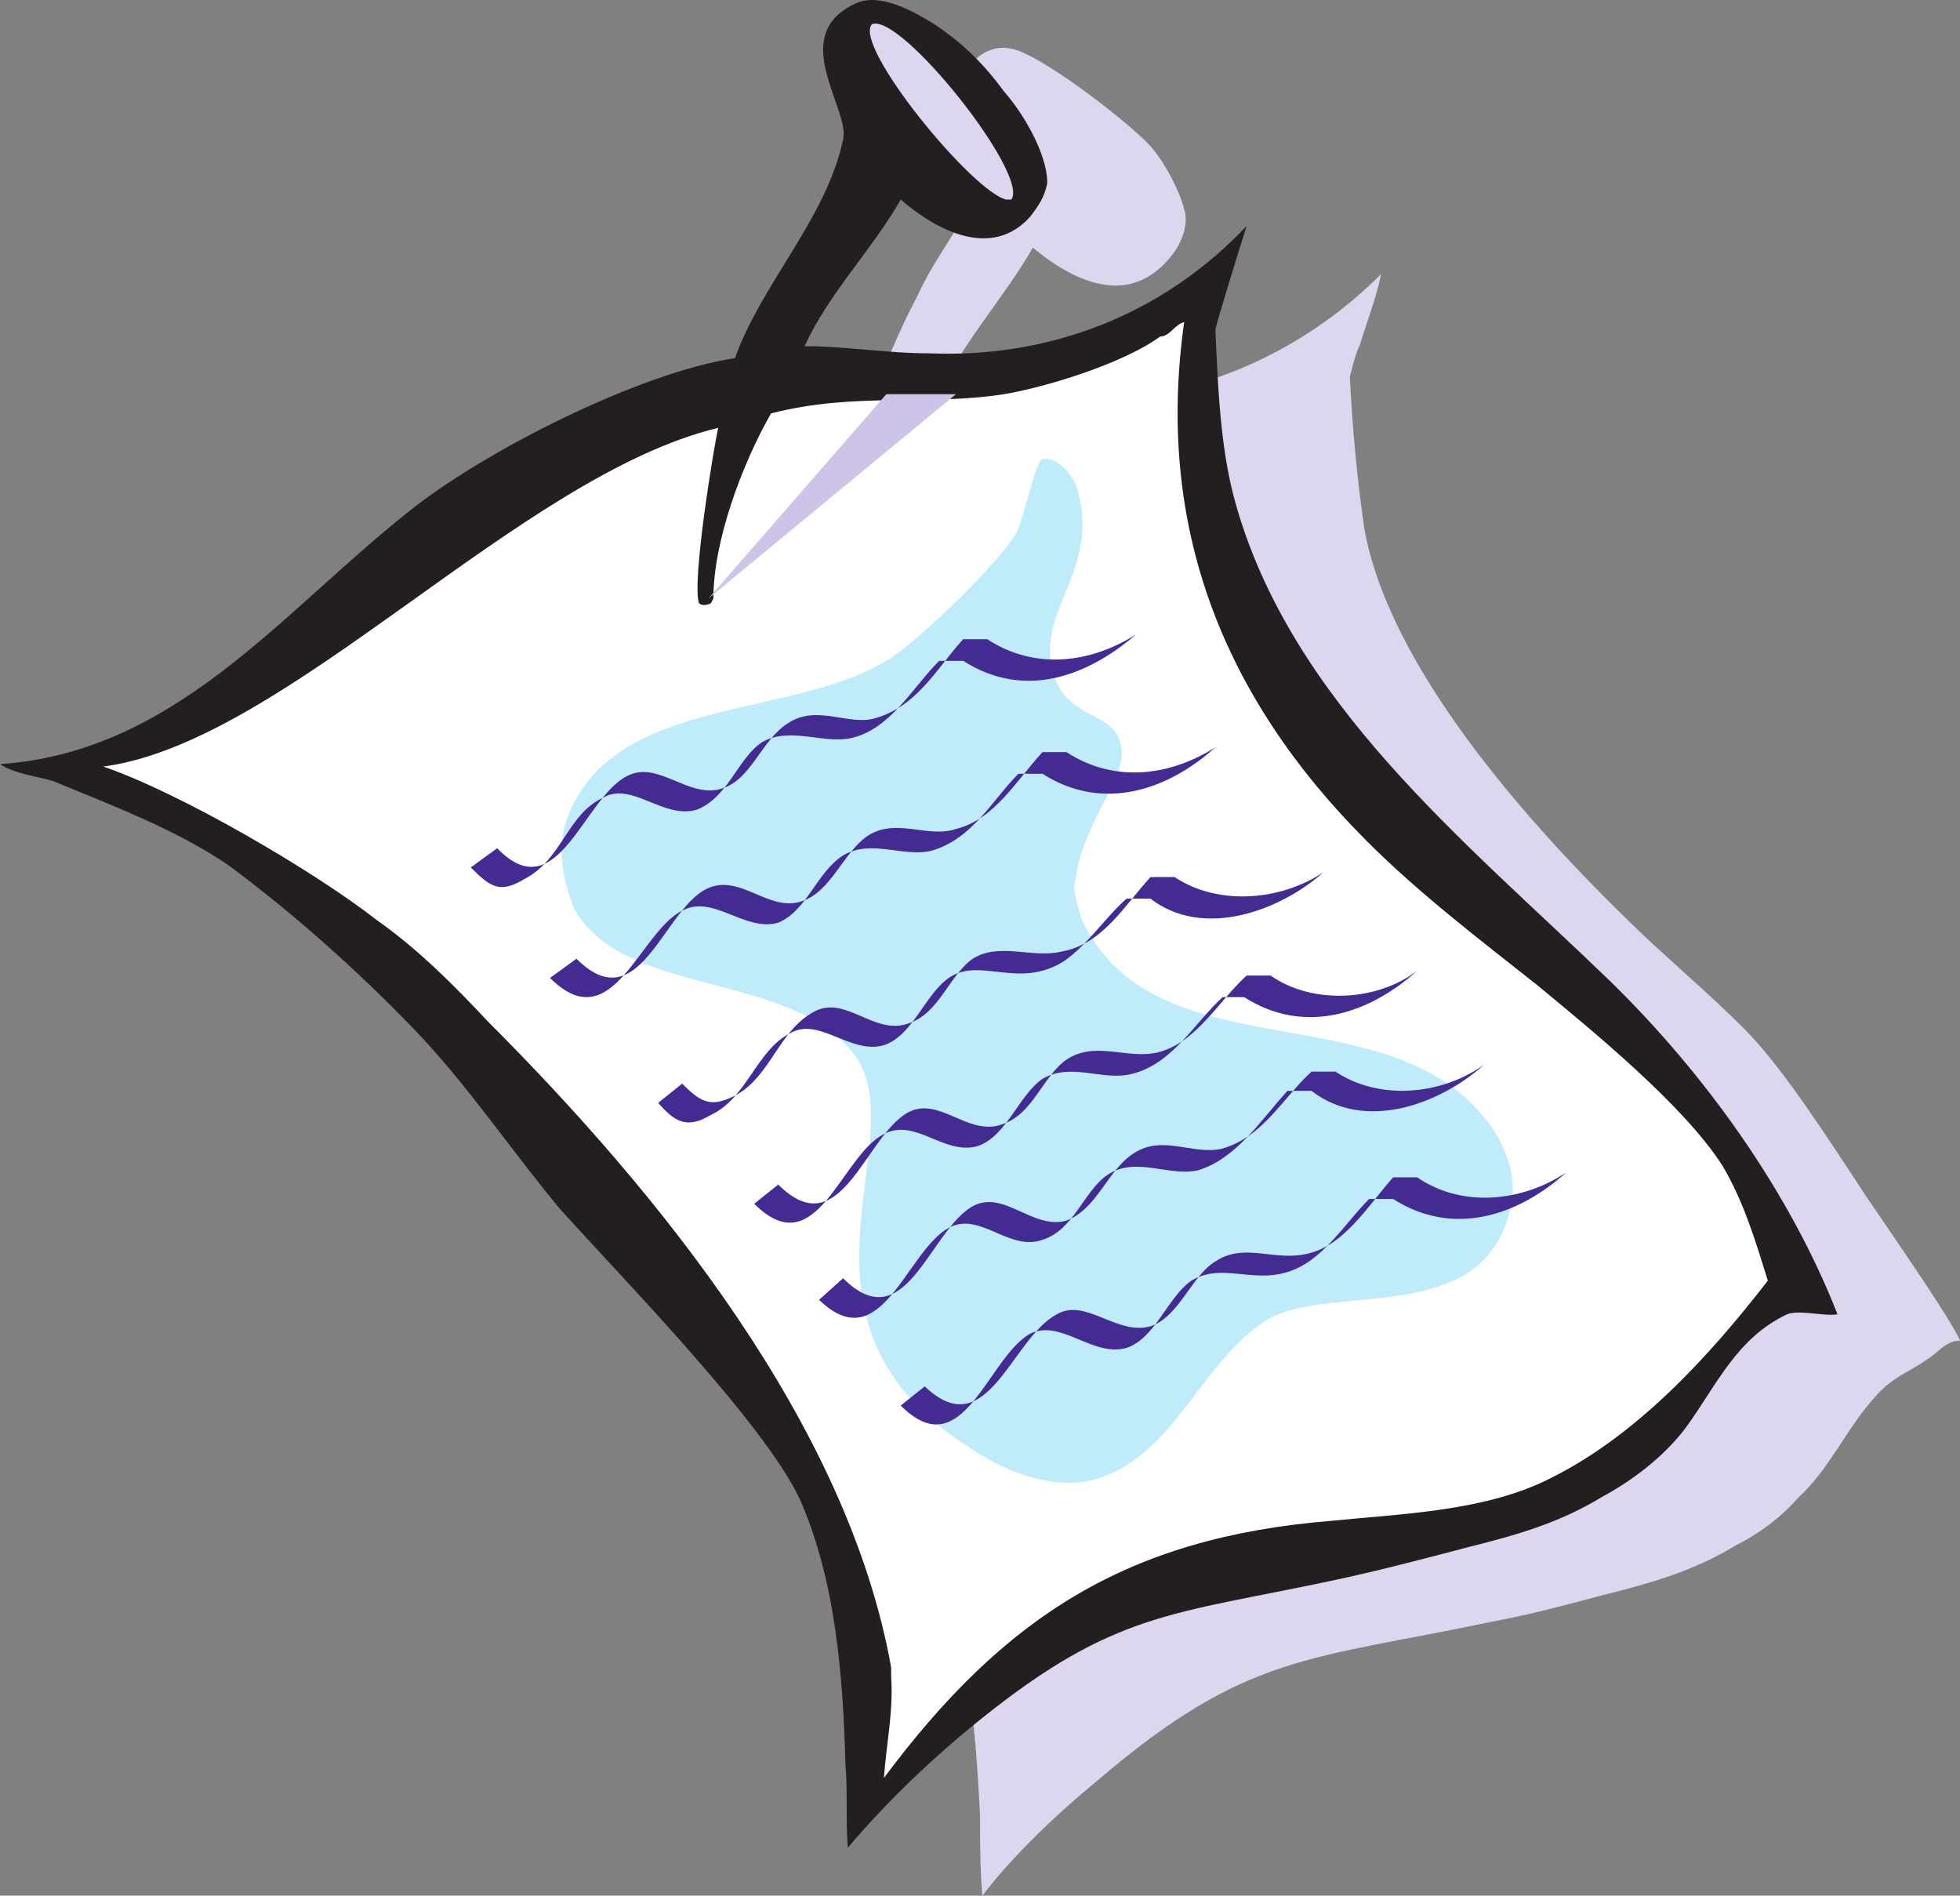 <svg xmlns="http://www.w3.org/2000/svg" width="612" height="591.813"><rect width="100%" height="100%" fill="#808080" stroke="none"/><path fill="#ddd6ef" fill-rule="evenodd" d="M322.5 77.312c-9 15.75-21.75 29.25-29.25 45.75 14.25 0 28.5 2.25 42.75 2.25 36 0 69.75-14.25 95.25-39.75-1.5 7.5-4.5 15-6.75 22.5-.75.75-3 9-3 9.75.75 15.75 2.25 31.5 4.5 47.25 8.25 45.75 55.5 96.75 87.75 127.5 10.5 9.75 21 18.75 30.75 28.5 12.75 12.75 27.75 36.75 38.25 52.5 4.5 6.75 27 39 29.25 45-4.5 0-6.75 3.75-10.5 6-5.25 3.75-10.5 5.25-15.75 11.25-9 9.75-14.25 22.5-24 31.5-5.25 6-12 11.25-19.5 15-13.5 8.25-27 12-42 15.75-11.25 3-22.5 6-34.5 8.25-57 12-76.5 9.75-123 49.5-12.75 10.5-26.25 23.25-36 36-.75-8.25-.75-17.25-.75-25.5-1.5-27.75-3.75-57.75-15-83.25-11.25-26.25-54-68.25-73.5-91.5-17.25-20.25-32.25-41.25-51-60.75-16.5-16.5-34.5-32.25-53.25-45.75-16.5-11.25-36.75-19.5-54.75-26.25-5.25-2.25-12-2.25-16.5-6 54.75-3 87.75-46.5 127.5-78 23.25-18.75 72-43.5 102-48 4.5-12 9-23.25 15-34.5 3-6.75 7.5-13.5 11.25-19.5.75-2.25.75-4.5 2.25-6 3-3.75 6-6.75 6.75-11.25 0-1.5-8.25-13.5-8.25-24.75 0-5.25 1.5-7.5 5.25-11.25 2.25-3 6.75-5.25 11.25-4.5 9 .75 40.5 25.5 45 31.5 3.75 4.5 8.25 12.75 9.75 18.75 1.5 4.5-.75 10.5-3.75 14.25-12.75 16.5-30 9-43.5-2.25"/><path fill="#231f20" fill-rule="evenodd" d="M281.25 62.312c-9 15.75-22.5 29.25-30 45.75 12.75 0 25.5 2.25 39 2.25 37.5 1.5 72.75-12 99-39.75-1.5 4.5-9.75 31.5-9.75 32.25.75 17.25 1.5 36.75 6 53.25 17.25 63 72 106.5 117 150 30 29.25 56.25 66 71.25 104.25-3.75.75-12-1.5-15.75 0-15.75 7.5-21.75 21.75-31.5 35.25-6.75 9-16.5 16.5-26.25 21.75-13.5 8.25-27 12-42 15.75-14.25 3.75-28.5 7.5-42.75 10.5-49.5 10.5-67.5 9.75-108.75 42.75-15 12-29.25 25.5-42 40.5-.75-8.25 0-17.25-.75-25.5-.75-27.75-3-57.75-14.25-83.25-11.25-24-55.5-69-75-90.75-15-18-28.5-38.25-45-55.5-18-18.75-38.25-36.75-58.5-51.75-16.5-11.25-36.75-18.75-54.75-26.25-5.25-1.5-12-2.25-16.5-5.25 54.75-3.75 87.75-47.25 127.5-78.75 23.25-18.75 72-43.5 102-48 8.25-23.25 28.5-43.5 33.75-68.25 2.25-9.75-18-33 4.5-42.75 7.5-3 18 3 24 6.75 9 6 15.75 12.75 21.75 21 6 6.75 13.5 19.5 13.5 28.5-.75 4.5-3 7.5-5.25 10.5-12 13.5-29.25 4.5-40.5-5.25"/><path fill="#fff" fill-rule="evenodd" d="M369.75 100.562c-9 63.75 12 117 57 162 16.5 16.5 35.25 30.75 53.25 45 17.25 14.25 45.75 37.5 57.75 56.25 6.75 11.25 10.5 24 14.25 36-18 23.25-40.5 48-67.5 61.5-20.25 10.5-46.5 11.25-69 13.5-63.75 5.25-102 30-139.5 80.25.75-10.5 3-21 2.25-31.5v-3c-13.5-75.75-72.75-148.5-126-201.75-10.5-11.25-21.75-22.5-34.5-31.5-20.25-15.75-61.5-39.75-85.5-48 57-7.5 129.75-90.75 192-105.75-1.5 6.75-8.25 48-6 54.75.75.75 2.25.75 3.75 0l.75-1.5c0-18 9-42 18-57.75 26.25-6.75 48.75-2.25 72.75-6 13.5-2.25 37.5-9.75 48.75-18 3 0 4.5-3.75 7.5-4.5"/><path fill="#cec4e7" fill-rule="evenodd" d="m221.25 186.812 77.25-63.75h-21.75zm0 0"/><path fill="#ddd6ef" fill-rule="evenodd" d="M315.75 62.312c6-7.5-34.5-58.5-43.5-54.75-6 6.75 31.5 52.5 42 54.75h1.5"/><path fill="#bfebfb" fill-rule="evenodd" d="M325.5 143.312c-2.25.75-6 19.5-8.25 23.25-5.25 9-29.25 32.25-38.25 38.25-29.25 20.25-87.75 11.25-102 51-3 8.25-1.5 18.75 2.25 27.75 15 27.75 66.75 19.5 87 45 21 26.25-27.75 84 38.25 124.5 10.5 6.75 24 12 36.75 9 24.75-6.75 33-35.25 52.5-48.75 18.75-14.25 69.75 3 78-36.75 2.25-9.75-2.25-21-9-28.5-32.25-38.25-102.75-12.75-125.25-61.5 0-1.5-1.5-4.5-1.5-6-.75-2.25-.75-5.25 0-6.75 1.5-14.25 14.25-30 14.25-38.25 0-15-18-9-21.75-27-4.5-18.75 15.75-31.5 7.5-57-1.5-3.75-6-9-10.5-8.25"/><path fill="#442b91" fill-rule="evenodd" d="M147 270.812c6 6 9 8.25 16.5 3.75 12-6 13.5-20.25 24.75-25.5 9-5.25 18.75 6.75 29.25 3.75 9.75-3.75 12.75-15.75 20.25-21 9-5.25 19.5.75 28.5-1.5 12-3 18.75-15.75 27-24h7.5c18.75 12 38.25 5.25 54-8.25-14.25 9-31.5 11.25-46.5 1.5h-7.5c-8.25 9-14.25 21-27.75 24.75-8.25 2.25-18-4.5-27 1.5-8.25 5.25-11.25 17.25-20.25 20.25-10.5 3.75-20.25-9-30-3.75-13.5 6.75-21.75 42-40.5 22.5l-8.25 6m24.75 34.5c19.5 19.5 27.75-14.25 41.25-21 9.75-5.25 19.5 6.75 30 3.75 9-3.75 12-15.75 20.25-21 9-5.25 18.75.75 27.75-1.5 12.75-3.75 18.75-15.75 27-24h7.5c18.75 12 39 5.25 54-8.25-14.25 9-31.5 11.25-46.5 1.5h-7.5c-8.25 9-15 21-27 24-9 3-18.75-3.75-27.75 2.25-7.5 5.25-11.25 17.25-20.25 20.25-10.5 3.75-19.5-9-30-3.75-13.5 6.75-21 41.25-40.5 21.75l-8.25 6m33.75 39c5.25 6 9 8.25 16.5 3.75 11.25-5.25 14.25-20.25 24.75-25.5 9-5.25 18.75 6.75 29.25 3.75 9-3 12.75-15.75 20.25-21 9.75-6.75 21.75 3.75 36-5.25 7.5-5.25 12.75-13.5 19.5-19.5h7.5c16.5 12.75 40.5 3.75 54-8.25-13.5 9-33 10.5-46.5 1.5h-7.5c-8.25 9-15 21-27.75 23.25-9 2.25-19.5-3-27.75 2.25-7.5 5.25-10.5 17.25-20.25 20.25-10.5 3.75-19.5-9-29.25-3.75-11.25 6-13.5 20.25-24.75 26.25-7.5 3.75-10.5 2.25-16.5-3.75l-7.5 6m30 31.5c19.5 19.5 27-15 40.5-21.75 9.75-5.25 18.75 6.75 29.25 3.75 9-3 12.75-15.75 20.25-21 9-5.25 18.75.75 27.75-1.5 12.75-3 19.5-15.75 28.5-24h6.75c18.75 12 39 5.25 54-8.25-12.75 9.75-33 10.5-45.75 1.5h-7.5c-9 8.25-15.75 21-27.75 24-9.75 2.25-19.5-3.75-28.5 2.25-7.5 5.25-10.5 17.25-20.25 20.25-10.5 3.75-19.5-9-29.25-3.75-13.5 7.5-21 42-40.5 22.5l-7.5 6m20.25 30c19.5 18.75 27-15 40.5-22.5 9.75-5.25 18.75 7.5 29.25 3.75 9.75-3 12.75-15 20.25-20.25 9-6 19.5.75 28.5-1.5 12-3.75 19.5-15.75 27.75-24.75h7.5c16.5 12.75 39.75 4.5 54-8.25-13.5 9.75-33 11.25-46.5 2.25h-7.5c-9 8.25-15 20.25-27.75 24-9 2.25-18.75-4.5-27.75 1.5-8.25 5.25-11.25 17.25-21 21-10.5 3-19.5-9.75-29.25-4.5-13.5 7.5-21 42-40.5 22.5l-7.5 6.75m25.5 33c19.5 19.5 27-15 40.5-22.5 9.75-4.5 19.5 7.5 30 4.5 9-3 12.75-15.75 20.25-21 11.25-6.75 22.5 3.75 36.75-6 7.5-5.25 12.75-13.5 18.75-19.5h7.5c18.75 12 39 5.25 54-8.25-13.5 9-32.25 11.25-46.5 1.5H435c-6 6.75-11.25 15-18.75 20.25-14.25 9.75-25.5-1.5-36.75 6-7.5 4.5-11.25 17.25-20.25 20.25-10.5 3-20.25-9-29.25-3.75-14.25 7.5-21.75 41.25-41.25 22.5l-7.5 6"/></svg>
